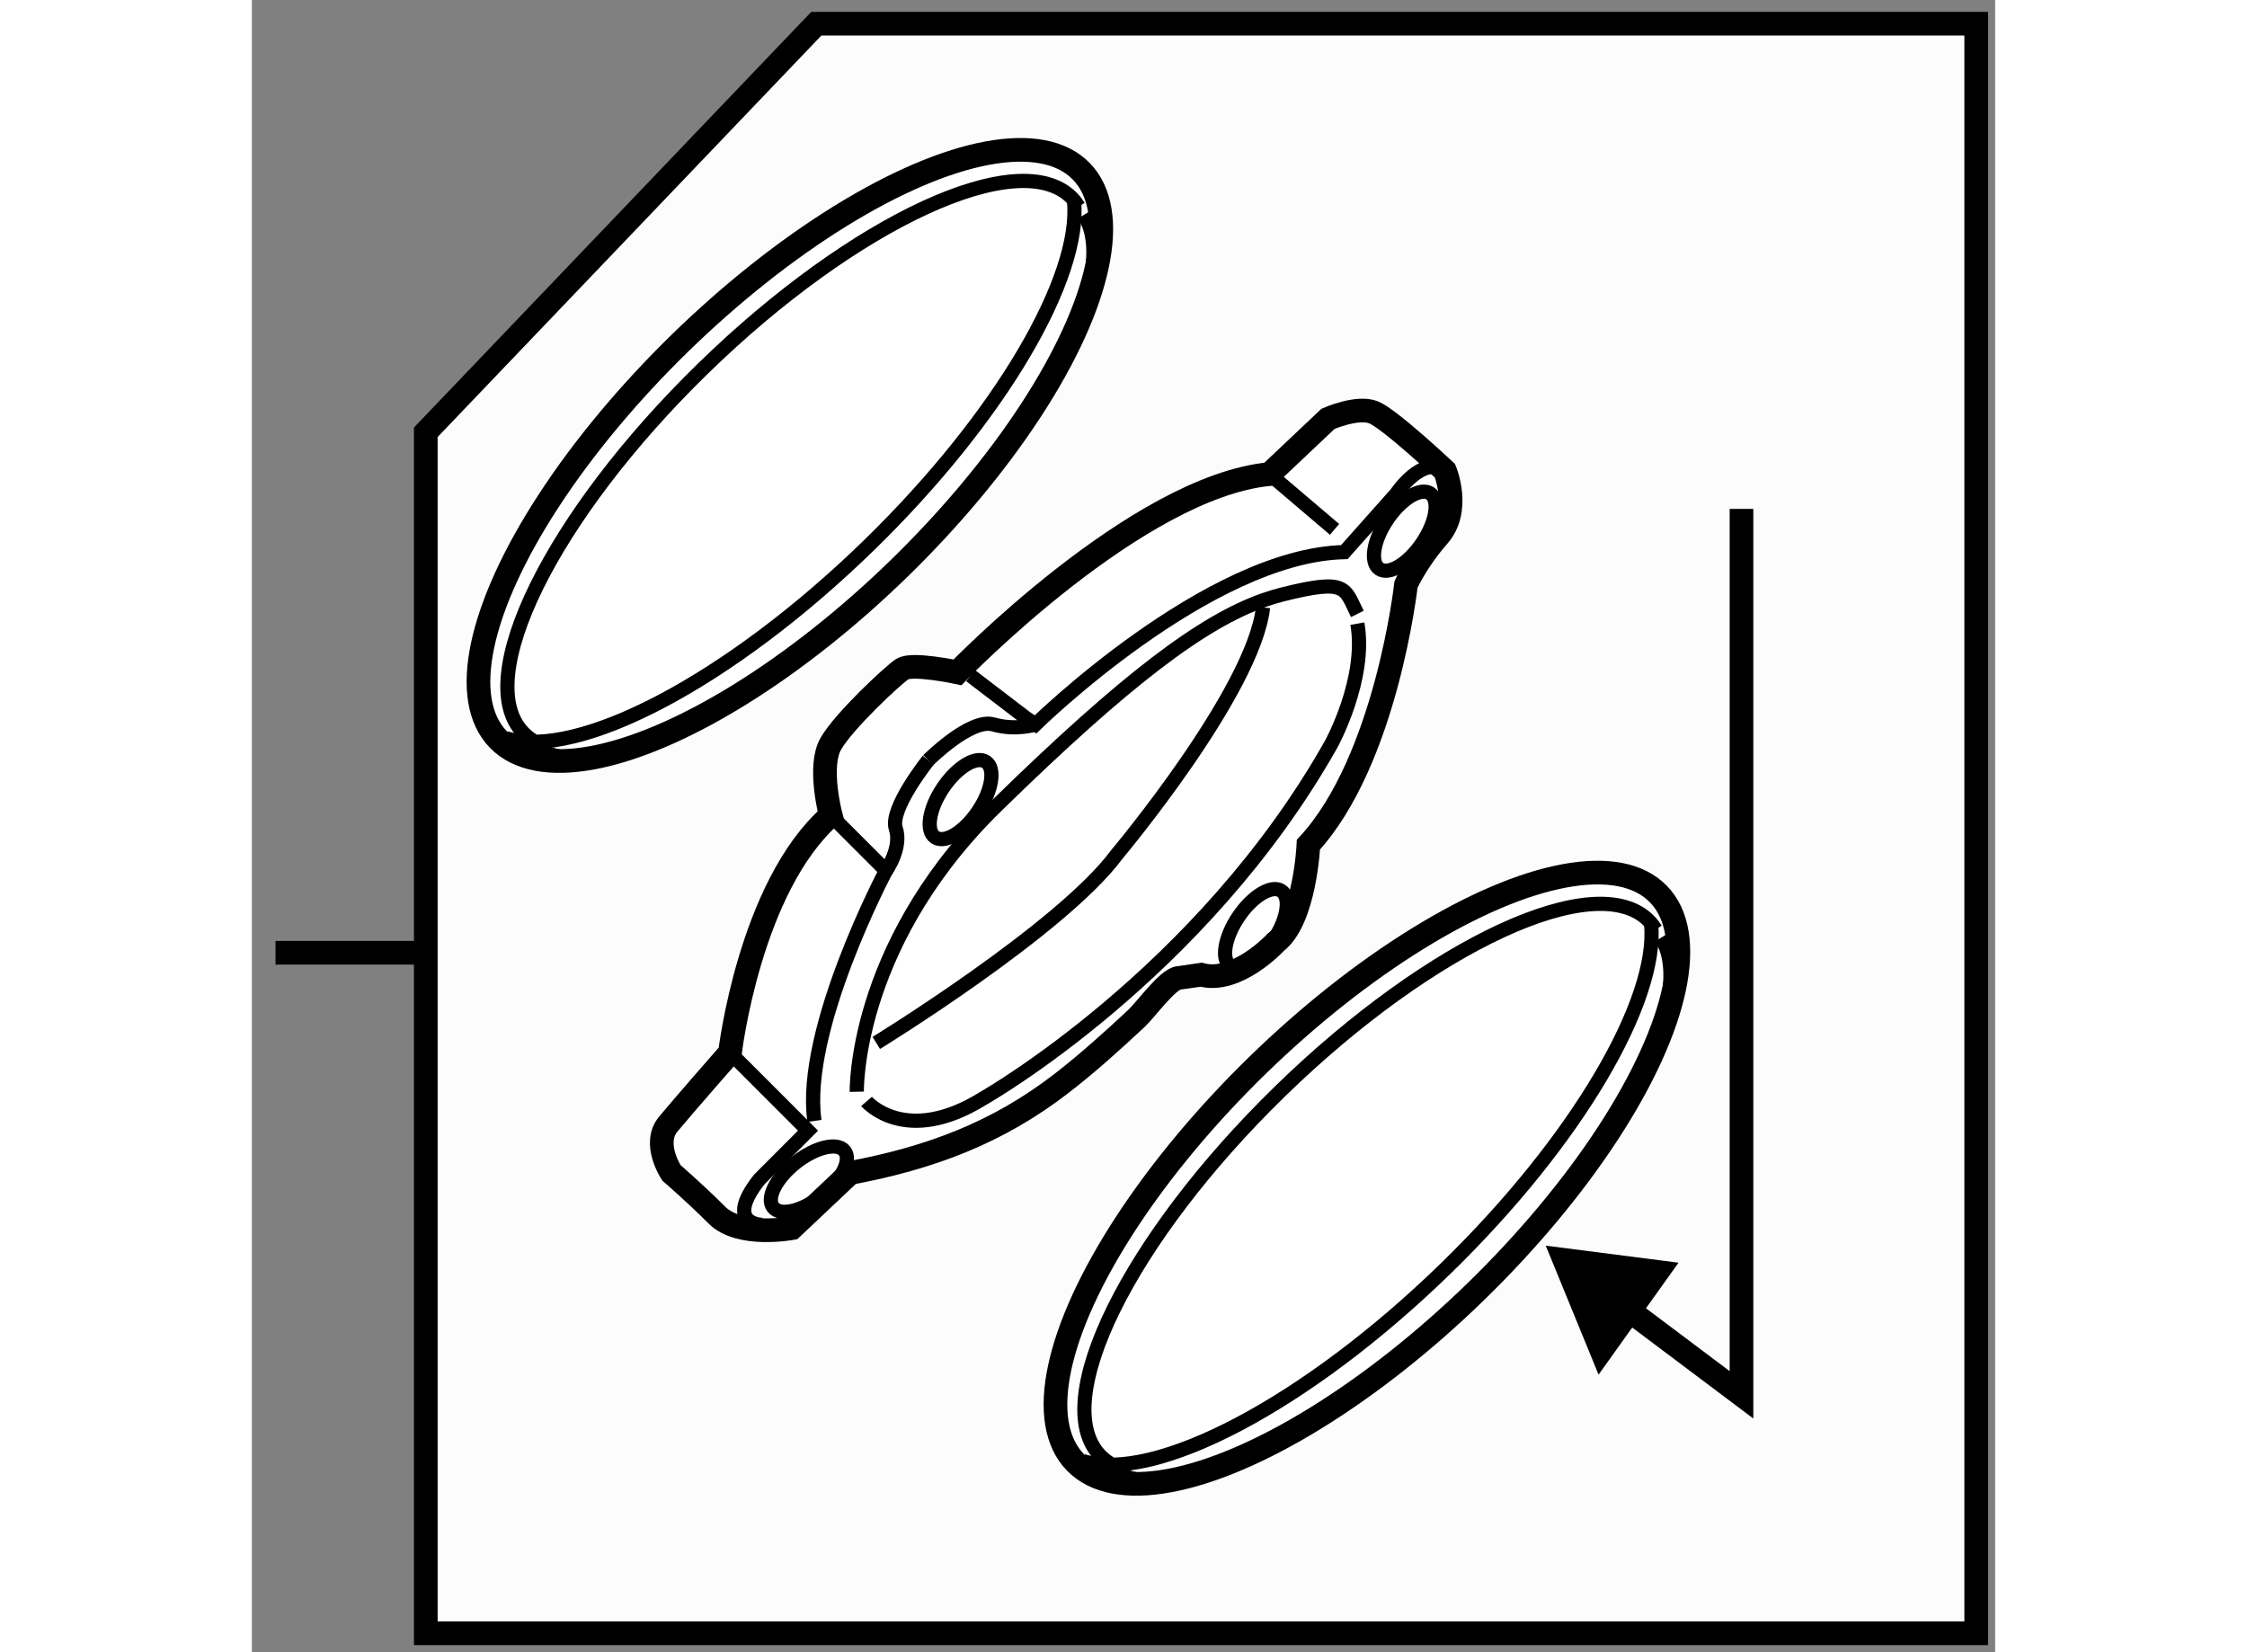 <?xml version="1.0" encoding="utf-8"?>
<!-- Generator: Adobe Illustrator 15.1.0, SVG Export Plug-In . SVG Version: 6.00 Build 0)  -->
<!DOCTYPE svg PUBLIC "-//W3C//DTD SVG 1.1//EN" "http://www.w3.org/Graphics/SVG/1.1/DTD/svg11.dtd">
<svg version="1.1" xmlns="http://www.w3.org/2000/svg" xmlns:xlink="http://www.w3.org/1999/xlink" x="0px" y="0px" width="244.8px"
	 height="180px" viewBox="65.576 36.48 36.824 34.9" enable-background="new 0 0 244.8 180" xml:space="preserve">
	
<rect x="65.576" y="36.48" width="36.824" height="34.9" fill="#808080" stroke="none"/>
	
<g><polygon fill="#FCFCFC" stroke="#000000" stroke-width="0.5" points="102,70.98 69.25,70.98 69.25,45.611 77.5,36.98 102,36.98 	
			"></polygon><line fill="none" stroke="#000000" stroke-width="0.5" x1="69.321" y1="56.605" x2="66.076" y2="56.605"></line></g><g><path fill="#FFFFFF" stroke="#000000" stroke-width="0.5" d="M78.216,61.256l-1.236,1.167c0,0-1.099,0.205-1.579-0.274
				c-0.481-0.481-0.961-0.893-0.961-0.893s-0.412-0.618-0.069-1.03c0.343-0.413,1.305-1.51,1.305-1.51s0.412-3.502,2.128-5.012
				c0,0-0.275-1.03,0-1.511c0.274-0.481,1.304-1.442,1.51-1.579c0.206-0.138,1.167,0.068,1.167,0.068s3.776-3.914,6.592-4.188
				l1.235-1.167c0,0,0.618-0.274,0.961-0.137c0.343,0.137,1.51,1.235,1.51,1.235s0.343,0.824-0.138,1.374
				c-0.479,0.549-0.686,1.029-0.686,1.029s-0.412,3.708-2.061,5.494c0,0-0.068,1.579-0.687,2.059c0,0-0.823,0.892-1.579,0.688
				c0,0-0.476,0.067-0.48,0.068c-0.233,0.034-0.689,0.67-0.887,0.855c-0.506,0.472-1.02,0.937-1.566,1.36
				C81.329,60.412,79.898,60.941,78.216,61.256z"></path><path fill="none" stroke="#000000" stroke-width="0.3" d="M78.354,59.541c0,0-0.067-2.998,2.818-5.908
				c0.044-0.045,0.089-0.09,0.135-0.134c2.738-2.676,4.347-3.886,5.647-4.344c0.134-0.047,0.266-0.087,0.395-0.119
				c1.373-0.343,1.304-0.136,1.579,0.412"></path><path fill="none" stroke="#000000" stroke-width="0.3" d="M78.766,58.51c0,0,3.914-2.403,5.081-3.982c0,0,2.884-3.434,3.089-5.218
				"></path><path fill="none" stroke="#000000" stroke-width="0.3" d="M77.804,53.704l1.167,1.167c0,0-1.786,3.364-1.511,5.286"></path><path fill="none" stroke="#000000" stroke-width="0.3" d="M80.757,50.751l1.167,0.892l0.206,0.138c0,0,3.64-3.571,6.523-3.639
				l1.099-1.236c0,0,0.549-0.824,1.03-0.48"></path><line fill="none" stroke="#000000" stroke-width="0.3" x1="88.446" y1="47.662" x2="87.074" y2="46.495"></line><path fill="none" stroke="#000000" stroke-width="0.3" d="M76.363,62.354c0,0-0.824,0-0.068-0.961l1.029-1.03l-1.647-1.647"></path><path fill="none" stroke="#000000" stroke-width="0.3" d="M78.56,59.746c0,0,0.823,0.961,2.471-0.069c0,0,4.601-2.608,7.347-7.483
				c0,0,0.755-1.373,0.55-2.541"></path><path fill="none" stroke="#000000" stroke-width="0.3" d="M79.864,52.537c0,0-0.824,1.03-0.686,1.442
				c0.137,0.411-0.206,0.892-0.206,0.892"></path><path fill="none" stroke="#000000" stroke-width="0.3" d="M79.864,52.537c0,0,0.893-0.893,1.374-0.755
				c0.481,0.137,0.892,0,0.892,0"></path><ellipse transform="matrix(-0.559 0.829 -0.829 -0.559 179.8 -0.168)" fill="none" stroke="#000000" stroke-width="0.3" cx="89.945" cy="47.757" rx="0.961" ry="0.445"></ellipse><ellipse transform="matrix(-0.559 0.829 -0.829 -0.559 169.824 16.447)" fill="none" stroke="#000000" stroke-width="0.3" cx="80.538" cy="53.386" rx="0.961" ry="0.446"></ellipse><ellipse transform="matrix(-0.559 0.829 -0.829 -0.559 181.834 15.527)" fill="none" stroke="#000000" stroke-width="0.3" cx="86.787" cy="56.133" rx="0.961" ry="0.446"></ellipse><ellipse transform="matrix(-0.785 0.619 -0.619 -0.785 176.05 61.747)" fill="none" stroke="#000000" stroke-width="0.3" cx="77.311" cy="61.42" rx="0.961" ry="0.446"></ellipse></g>



	
<g><polyline fill="none" stroke="#000000" stroke-width="0.5" points="93.962,63.629 97.042,65.943 97.042,47.23 			"></polyline><polygon points="94.023,65.517 92.907,62.792 95.712,63.152 			"></polygon></g><g><ellipse transform="matrix(0.716 -0.698 0.698 0.716 -10.341 66.796)" fill="#FFFFFF" stroke="#000000" stroke-width="0.5" cx="76.95" cy="46.111" rx="8.598" ry="3.32"></ellipse><path fill="none" stroke="#000000" stroke-width="0.3" d="M71.628,52.294c1.283,0.791,4.565-0.81,7.592-3.759
				c3.045-2.968,4.731-6.233,3.937-7.519"></path><path fill="none" stroke="#000000" stroke-width="0.3" d="M83.041,40.844c-0.041-0.065-0.087-0.125-0.14-0.18
				c-1.104-1.132-4.594,0.479-7.794,3.599c-3.2,3.118-4.901,6.565-3.796,7.697c0.061,0.063,0.127,0.116,0.202,0.162"></path><path fill="none" stroke="#000000" stroke-width="0.3" d="M70.94,52.071c1.506,0.47,4.708-1.186,7.675-4.077
				c2.783-2.712,4.486-5.662,4.328-7.269"></path></g><g><ellipse transform="matrix(0.716 -0.698 0.698 0.716 -17.539 79.638)" fill="#FFFFFF" stroke="#000000" stroke-width="0.5" cx="89.14" cy="61.382" rx="8.599" ry="3.321"></ellipse><path fill="none" stroke="#000000" stroke-width="0.3" d="M83.818,67.563c1.282,0.791,4.565-0.809,7.592-3.758
				c3.043-2.968,4.731-6.233,3.936-7.519"></path><path fill="none" stroke="#000000" stroke-width="0.3" d="M95.231,56.114c-0.042-0.065-0.087-0.125-0.141-0.18
				c-1.105-1.132-4.594,0.478-7.795,3.598c-3.2,3.118-4.901,6.565-3.796,7.698c0.061,0.062,0.128,0.115,0.202,0.162"></path><path fill="none" stroke="#000000" stroke-width="0.3" d="M83.13,67.342c1.506,0.47,4.708-1.187,7.674-4.077
				c2.784-2.712,4.485-5.662,4.329-7.27"></path></g>


</svg>